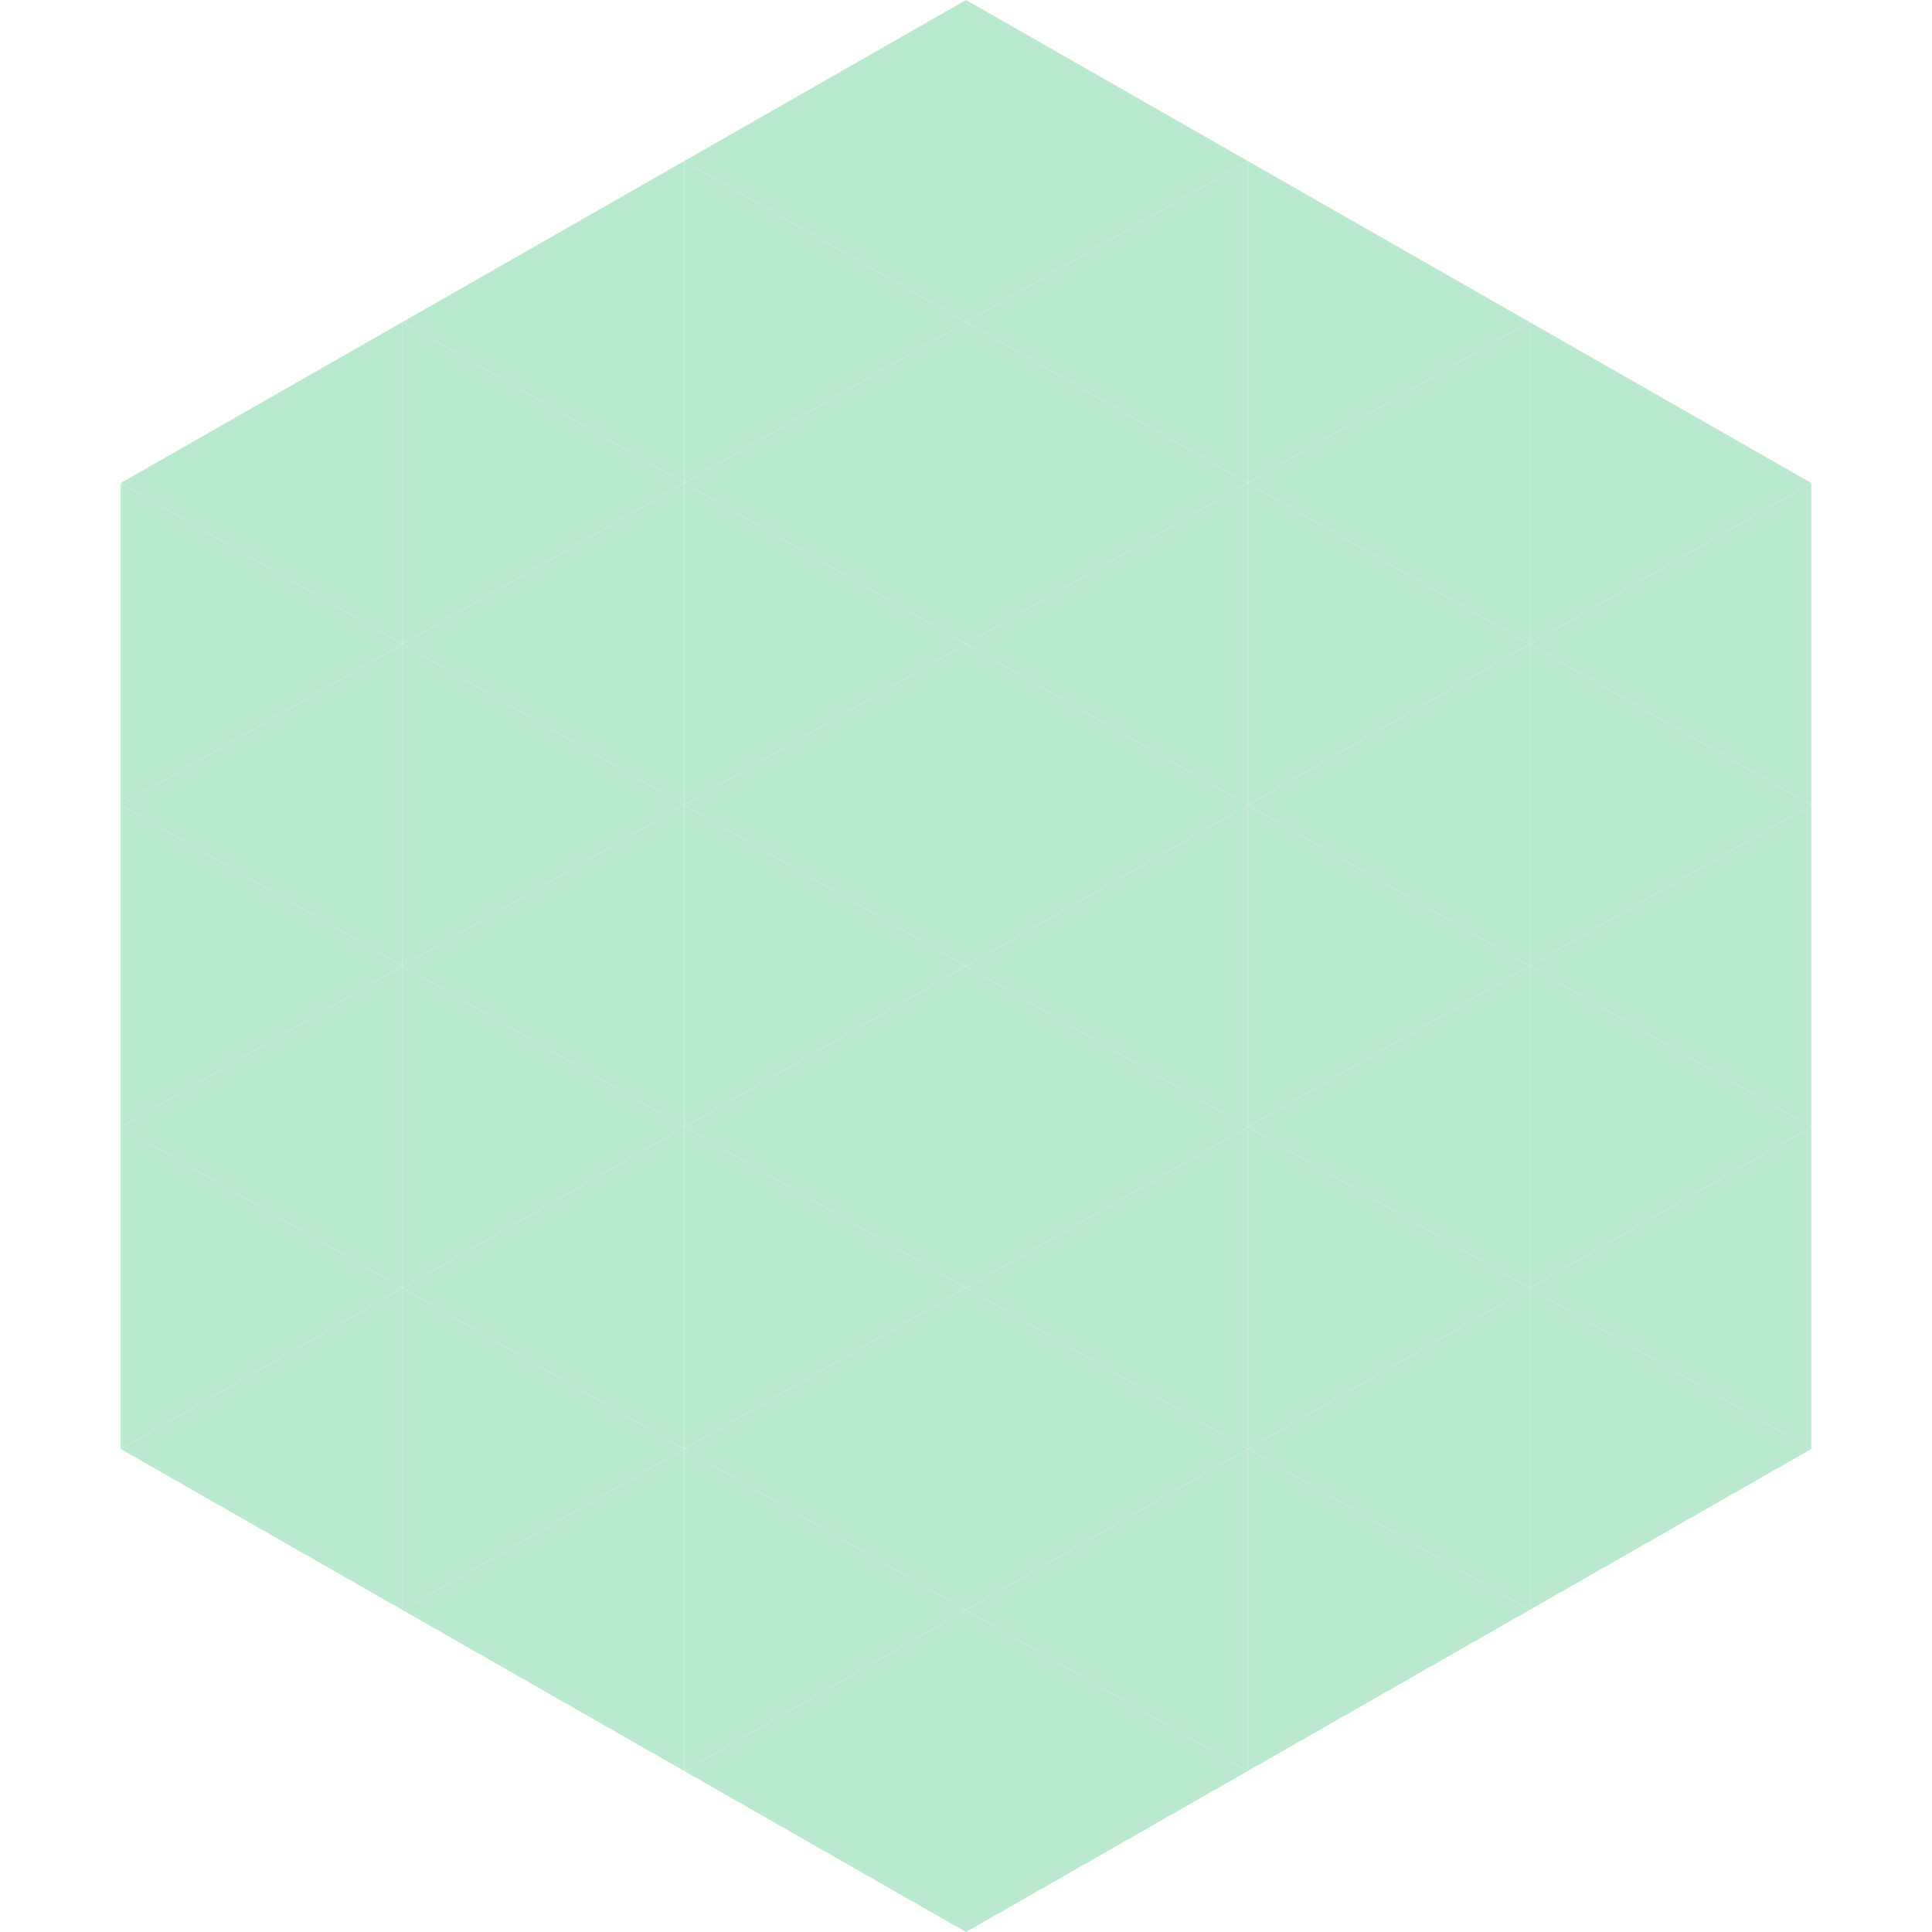 <?xml version="1.0"?>
<!-- Generated by SVGo -->
<svg width="240" height="240"
     xmlns="http://www.w3.org/2000/svg"
     xmlns:xlink="http://www.w3.org/1999/xlink">
<polygon points="50,40 15,60 50,80" style="fill:rgb(187,233,207)" />
<polygon points="190,40 225,60 190,80" style="fill:rgb(187,233,207)" />
<polygon points="15,60 50,80 15,100" style="fill:rgb(187,233,207)" />
<polygon points="225,60 190,80 225,100" style="fill:rgb(187,233,207)" />
<polygon points="50,80 15,100 50,120" style="fill:rgb(187,233,207)" />
<polygon points="190,80 225,100 190,120" style="fill:rgb(187,233,207)" />
<polygon points="15,100 50,120 15,140" style="fill:rgb(187,233,207)" />
<polygon points="225,100 190,120 225,140" style="fill:rgb(187,233,207)" />
<polygon points="50,120 15,140 50,160" style="fill:rgb(187,233,207)" />
<polygon points="190,120 225,140 190,160" style="fill:rgb(187,233,207)" />
<polygon points="15,140 50,160 15,180" style="fill:rgb(187,233,207)" />
<polygon points="225,140 190,160 225,180" style="fill:rgb(187,233,207)" />
<polygon points="50,160 15,180 50,200" style="fill:rgb(187,233,207)" />
<polygon points="190,160 225,180 190,200" style="fill:rgb(187,233,207)" />
<polygon points="15,180 50,200 15,220" style="fill:rgb(255,255,255); fill-opacity:0" />
<polygon points="225,180 190,200 225,220" style="fill:rgb(255,255,255); fill-opacity:0" />
<polygon points="50,0 85,20 50,40" style="fill:rgb(255,255,255); fill-opacity:0" />
<polygon points="190,0 155,20 190,40" style="fill:rgb(255,255,255); fill-opacity:0" />
<polygon points="85,20 50,40 85,60" style="fill:rgb(187,233,207)" />
<polygon points="155,20 190,40 155,60" style="fill:rgb(187,233,207)" />
<polygon points="50,40 85,60 50,80" style="fill:rgb(187,233,207)" />
<polygon points="190,40 155,60 190,80" style="fill:rgb(187,233,207)" />
<polygon points="85,60 50,80 85,100" style="fill:rgb(187,233,207)" />
<polygon points="155,60 190,80 155,100" style="fill:rgb(187,233,207)" />
<polygon points="50,80 85,100 50,120" style="fill:rgb(187,233,207)" />
<polygon points="190,80 155,100 190,120" style="fill:rgb(187,233,207)" />
<polygon points="85,100 50,120 85,140" style="fill:rgb(187,233,207)" />
<polygon points="155,100 190,120 155,140" style="fill:rgb(187,233,207)" />
<polygon points="50,120 85,140 50,160" style="fill:rgb(187,233,207)" />
<polygon points="190,120 155,140 190,160" style="fill:rgb(187,233,207)" />
<polygon points="85,140 50,160 85,180" style="fill:rgb(187,233,207)" />
<polygon points="155,140 190,160 155,180" style="fill:rgb(187,233,207)" />
<polygon points="50,160 85,180 50,200" style="fill:rgb(187,233,207)" />
<polygon points="190,160 155,180 190,200" style="fill:rgb(187,233,207)" />
<polygon points="85,180 50,200 85,220" style="fill:rgb(187,233,207)" />
<polygon points="155,180 190,200 155,220" style="fill:rgb(187,233,207)" />
<polygon points="120,0 85,20 120,40" style="fill:rgb(187,233,207)" />
<polygon points="120,0 155,20 120,40" style="fill:rgb(187,233,207)" />
<polygon points="85,20 120,40 85,60" style="fill:rgb(187,233,207)" />
<polygon points="155,20 120,40 155,60" style="fill:rgb(187,233,207)" />
<polygon points="120,40 85,60 120,80" style="fill:rgb(187,233,207)" />
<polygon points="120,40 155,60 120,80" style="fill:rgb(187,233,207)" />
<polygon points="85,60 120,80 85,100" style="fill:rgb(187,233,207)" />
<polygon points="155,60 120,80 155,100" style="fill:rgb(187,233,207)" />
<polygon points="120,80 85,100 120,120" style="fill:rgb(187,233,207)" />
<polygon points="120,80 155,100 120,120" style="fill:rgb(187,233,207)" />
<polygon points="85,100 120,120 85,140" style="fill:rgb(187,233,207)" />
<polygon points="155,100 120,120 155,140" style="fill:rgb(187,233,207)" />
<polygon points="120,120 85,140 120,160" style="fill:rgb(187,233,207)" />
<polygon points="120,120 155,140 120,160" style="fill:rgb(187,233,207)" />
<polygon points="85,140 120,160 85,180" style="fill:rgb(187,233,207)" />
<polygon points="155,140 120,160 155,180" style="fill:rgb(187,233,207)" />
<polygon points="120,160 85,180 120,200" style="fill:rgb(187,233,207)" />
<polygon points="120,160 155,180 120,200" style="fill:rgb(187,233,207)" />
<polygon points="85,180 120,200 85,220" style="fill:rgb(187,233,207)" />
<polygon points="155,180 120,200 155,220" style="fill:rgb(187,233,207)" />
<polygon points="120,200 85,220 120,240" style="fill:rgb(187,233,207)" />
<polygon points="120,200 155,220 120,240" style="fill:rgb(187,233,207)" />
<polygon points="85,220 120,240 85,260" style="fill:rgb(255,255,255); fill-opacity:0" />
<polygon points="155,220 120,240 155,260" style="fill:rgb(255,255,255); fill-opacity:0" />
</svg>
